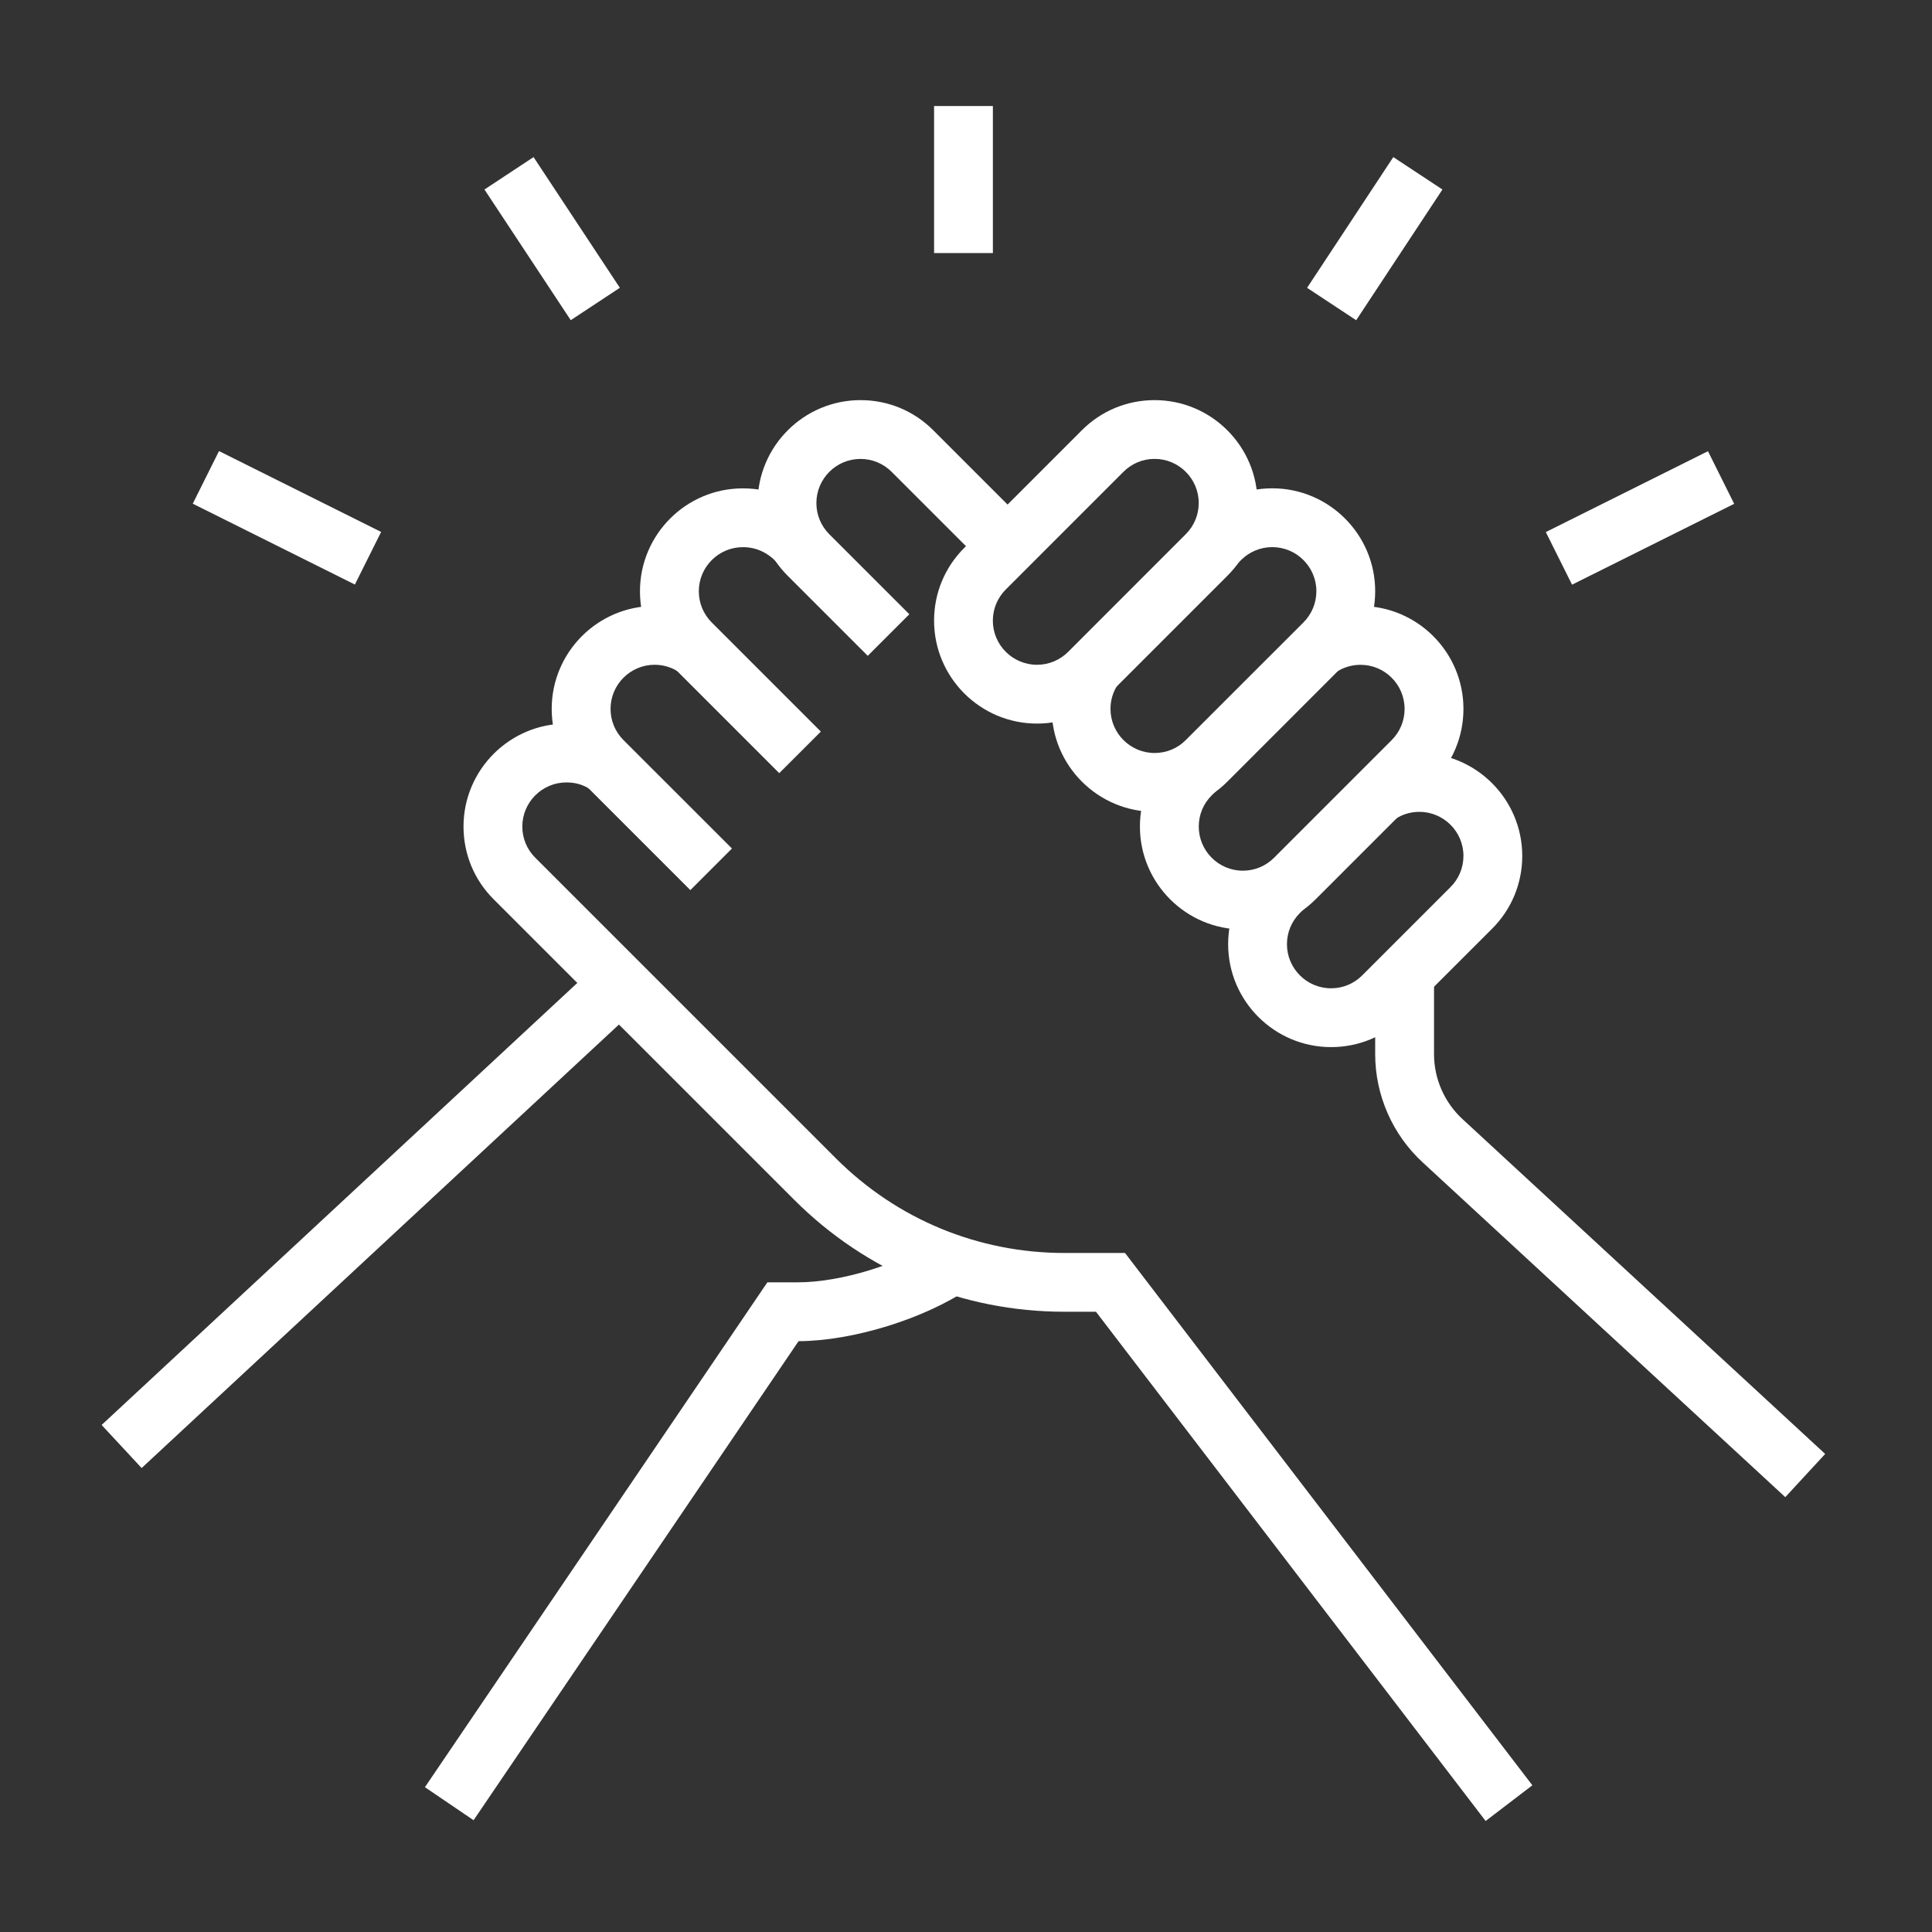 <svg xmlns="http://www.w3.org/2000/svg" xmlns:xlink="http://www.w3.org/1999/xlink" width="250" zoomAndPan="magnify" viewBox="0 0 187.5 187.5" height="250" preserveAspectRatio="xMidYMid meet" version="1.0"><rect x="0" y="0" width="187.5" height="187.5" fill="#333333" stroke="none"/><defs><clipPath id="852338eabf"><path d="M 9.863 93 L 63 93 L 63 143 L 9.863 143 Z M 9.863 93 " clip-rule="nonzero"/></clipPath><clipPath id="5a21cfd0bf"><path d="M 133 94 L 177.418 94 L 177.418 146 L 133 146 Z M 133 94 " clip-rule="nonzero"/></clipPath><clipPath id="d2572c02fc"><path d="M 90 10.281 L 97 10.281 L 97 25 L 90 25 Z M 90 10.281 " clip-rule="nonzero"/></clipPath></defs><path fill="#ffffff" d="M 129.18 101.621 C 123.672 101.621 119.191 97.137 119.191 91.633 C 119.191 88.957 120.23 86.449 122.121 84.566 L 122.539 84.148 L 126.574 88.184 L 126.156 88.605 C 125.348 89.414 124.898 90.488 124.898 91.633 C 124.898 93.992 126.82 95.914 129.18 95.914 C 130.324 95.914 131.398 95.469 132.203 94.66 L 140.77 86.094 C 141.578 85.289 142.027 84.211 142.027 83.066 C 142.027 80.707 140.105 78.789 137.746 78.789 C 136.898 78.789 136.082 79.035 135.391 79.496 L 132.227 74.742 C 133.863 73.656 135.773 73.078 137.746 73.078 C 143.25 73.078 147.734 77.562 147.734 83.066 C 147.734 85.734 146.695 88.246 144.809 90.129 L 136.242 98.691 C 134.363 100.582 131.855 101.621 129.184 101.621 Z M 129.18 101.621 " fill-opacity="1" fill-rule="nonzero"/><path fill="#ffffff" d="M 84.215 63.648 L 76.449 55.883 C 74.562 54 73.523 51.492 73.523 48.82 C 73.523 43.312 78.008 38.832 83.512 38.832 C 86.188 38.832 88.695 39.871 90.578 41.762 L 99.801 50.984 L 95.762 55.02 L 86.535 45.793 C 85.73 44.988 84.656 44.539 83.508 44.539 C 81.148 44.539 79.23 46.461 79.23 48.82 C 79.23 49.965 79.676 51.035 80.48 51.844 L 88.25 59.613 L 84.211 63.652 Z M 84.215 63.648 " fill-opacity="1" fill-rule="nonzero"/><path fill="#ffffff" d="M 144.18 176.727 L 106.363 127.305 L 103.312 127.305 C 93.402 127.305 84.09 123.449 77.078 116.441 L 47.91 87.277 C 46.023 85.395 44.984 82.887 44.984 80.215 C 44.984 74.707 49.465 70.227 54.973 70.227 C 57.004 70.227 58.867 70.789 60.508 71.898 L 57.309 76.625 C 56.621 76.16 55.855 75.934 54.973 75.934 C 52.613 75.934 50.691 77.855 50.691 80.215 C 50.691 81.359 51.137 82.434 51.945 83.238 L 81.117 112.41 C 87.043 118.336 94.93 121.602 103.312 121.602 L 109.184 121.602 L 148.715 173.262 Z M 144.18 176.727 " fill-opacity="1" fill-rule="nonzero"/><g clip-path="url(#852338eabf)"><path fill="#ffffff" d="M 9.863 138.293 L 58.195 93.379 L 62.082 97.559 L 13.746 142.473 Z M 9.863 138.293 " fill-opacity="1" fill-rule="nonzero"/></g><path fill="#ffffff" d="M 45.961 176.652 L 41.238 173.445 L 74.473 124.449 L 77.434 124.449 C 81.617 124.449 87.383 122.676 90.844 120.32 L 94.055 125.043 C 89.715 127.992 82.766 130.141 77.5 130.16 Z M 45.961 176.652 " fill-opacity="1" fill-rule="nonzero"/><g clip-path="url(#5a21cfd0bf)"><path fill="#ffffff" d="M 173.262 145.297 L 138.082 112.82 C 135.148 110.129 133.461 106.293 133.461 102.305 L 133.461 94.586 L 139.172 94.586 L 139.172 102.305 C 139.172 104.699 140.184 107 141.945 108.617 L 177.133 141.105 Z M 173.262 145.297 " fill-opacity="1" fill-rule="nonzero"/></g><path fill="#ffffff" d="M 150.02 51.637 L 165.758 43.789 L 168.301 48.895 L 152.566 56.742 Z M 150.02 51.637 " fill-opacity="1" fill-rule="nonzero"/><path fill="#ffffff" d="M 126.852 27.934 L 135.219 15.246 L 139.988 18.391 L 131.617 31.078 Z M 126.852 27.934 " fill-opacity="1" fill-rule="nonzero"/><path fill="#ffffff" d="M 18.707 48.883 L 21.254 43.777 L 36.988 51.625 L 34.441 56.73 Z M 18.707 48.883 " fill-opacity="1" fill-rule="nonzero"/><path fill="#ffffff" d="M 47.016 18.391 L 51.781 15.246 L 60.156 27.93 L 55.391 31.074 Z M 47.016 18.391 " fill-opacity="1" fill-rule="nonzero"/><g clip-path="url(#d2572c02fc)"><path fill="#ffffff" d="M 90.652 10.289 L 96.359 10.289 L 96.359 24.559 L 90.652 24.559 Z M 90.652 10.289 " fill-opacity="1" fill-rule="nonzero"/></g><path fill="#ffffff" d="M 66.996 86.383 L 56.473 75.859 C 54.582 73.977 53.543 71.469 53.543 68.797 C 53.543 63.289 58.027 58.809 63.531 58.809 C 65.508 58.809 67.414 59.379 69.051 60.469 L 65.891 65.227 C 65.191 64.762 64.379 64.516 63.531 64.516 C 61.172 64.516 59.254 66.438 59.254 68.797 C 59.254 69.941 59.699 71.012 60.504 71.82 L 71.035 82.348 L 66.996 86.387 Z M 66.996 86.383 " fill-opacity="1" fill-rule="nonzero"/><path fill="#ffffff" d="M 75.621 75.031 L 65.035 64.445 C 63.148 62.562 62.109 60.055 62.109 57.383 C 62.109 51.875 66.59 47.395 72.098 47.395 C 74.906 47.395 77.469 48.512 79.516 50.617 L 75.418 54.594 C 74.445 53.59 73.359 53.102 72.098 53.102 C 69.738 53.102 67.82 55.023 67.82 57.383 C 67.82 58.527 68.266 59.602 69.07 60.406 L 79.664 71 L 75.625 75.035 Z M 75.621 75.031 " fill-opacity="1" fill-rule="nonzero"/><path fill="#ffffff" d="M 100.641 70.223 C 95.133 70.223 90.652 65.742 90.652 60.234 C 90.652 57.566 91.691 55.059 93.578 53.176 L 104.992 41.758 C 106.875 39.871 109.383 38.832 112.055 38.832 C 117.562 38.832 122.043 43.312 122.043 48.82 C 122.043 51.492 121.004 54.004 119.113 55.883 L 107.699 67.297 C 105.812 69.184 103.305 70.223 100.641 70.223 Z M 112.055 44.535 C 110.91 44.535 109.84 44.98 109.031 45.789 L 97.613 57.207 C 96.805 58.016 96.355 59.094 96.355 60.234 C 96.355 62.594 98.277 64.516 100.637 64.516 C 101.777 64.516 102.855 64.07 103.664 63.262 L 115.078 51.844 C 115.887 51.035 116.336 49.961 116.336 48.816 C 116.336 46.457 114.414 44.535 112.055 44.535 Z M 112.055 44.535 " fill-opacity="1" fill-rule="nonzero"/><path fill="#ffffff" d="M 112.055 78.785 C 106.551 78.785 102.066 74.301 102.066 68.797 C 102.066 66.82 102.645 64.906 103.734 63.262 L 108.492 66.426 C 108.02 67.129 107.773 67.949 107.773 68.797 C 107.773 71.156 109.695 73.078 112.055 73.078 C 113.199 73.078 114.273 72.633 115.078 71.824 L 126.5 60.406 C 127.305 59.598 127.754 58.52 127.754 57.379 C 127.754 55.016 125.832 53.098 123.473 53.098 C 122.332 53.098 121.258 53.543 120.445 54.352 L 120.012 54.785 L 115.977 50.75 L 116.41 50.316 C 118.297 48.426 120.805 47.391 123.473 47.391 C 128.977 47.391 133.461 51.871 133.461 57.379 C 133.461 60.047 132.422 62.555 130.531 64.438 L 119.117 75.855 C 117.234 77.742 114.727 78.781 112.055 78.781 Z M 112.055 78.785 " fill-opacity="1" fill-rule="nonzero"/><path fill="#ffffff" d="M 120.617 90.203 C 115.113 90.203 110.629 85.723 110.629 80.215 C 110.629 77.539 111.668 75.031 113.559 73.152 L 113.98 72.73 L 118.016 76.77 L 117.594 77.191 C 116.785 77.996 116.34 79.07 116.34 80.219 C 116.34 82.578 118.258 84.5 120.617 84.5 C 121.766 84.5 122.836 84.055 123.645 83.246 L 135.062 71.828 C 135.871 71.02 136.316 69.941 136.316 68.801 C 136.316 66.438 134.398 64.52 132.039 64.52 C 131.191 64.52 130.371 64.766 129.672 65.227 L 126.523 60.469 C 128.16 59.383 130.07 58.809 132.039 58.809 C 137.543 58.809 142.027 63.289 142.027 68.797 C 142.027 71.465 140.988 73.973 139.098 75.859 L 127.684 87.273 C 125.801 89.16 123.293 90.199 120.621 90.199 Z M 120.617 90.203 " fill-opacity="1" fill-rule="nonzero"/></svg>
